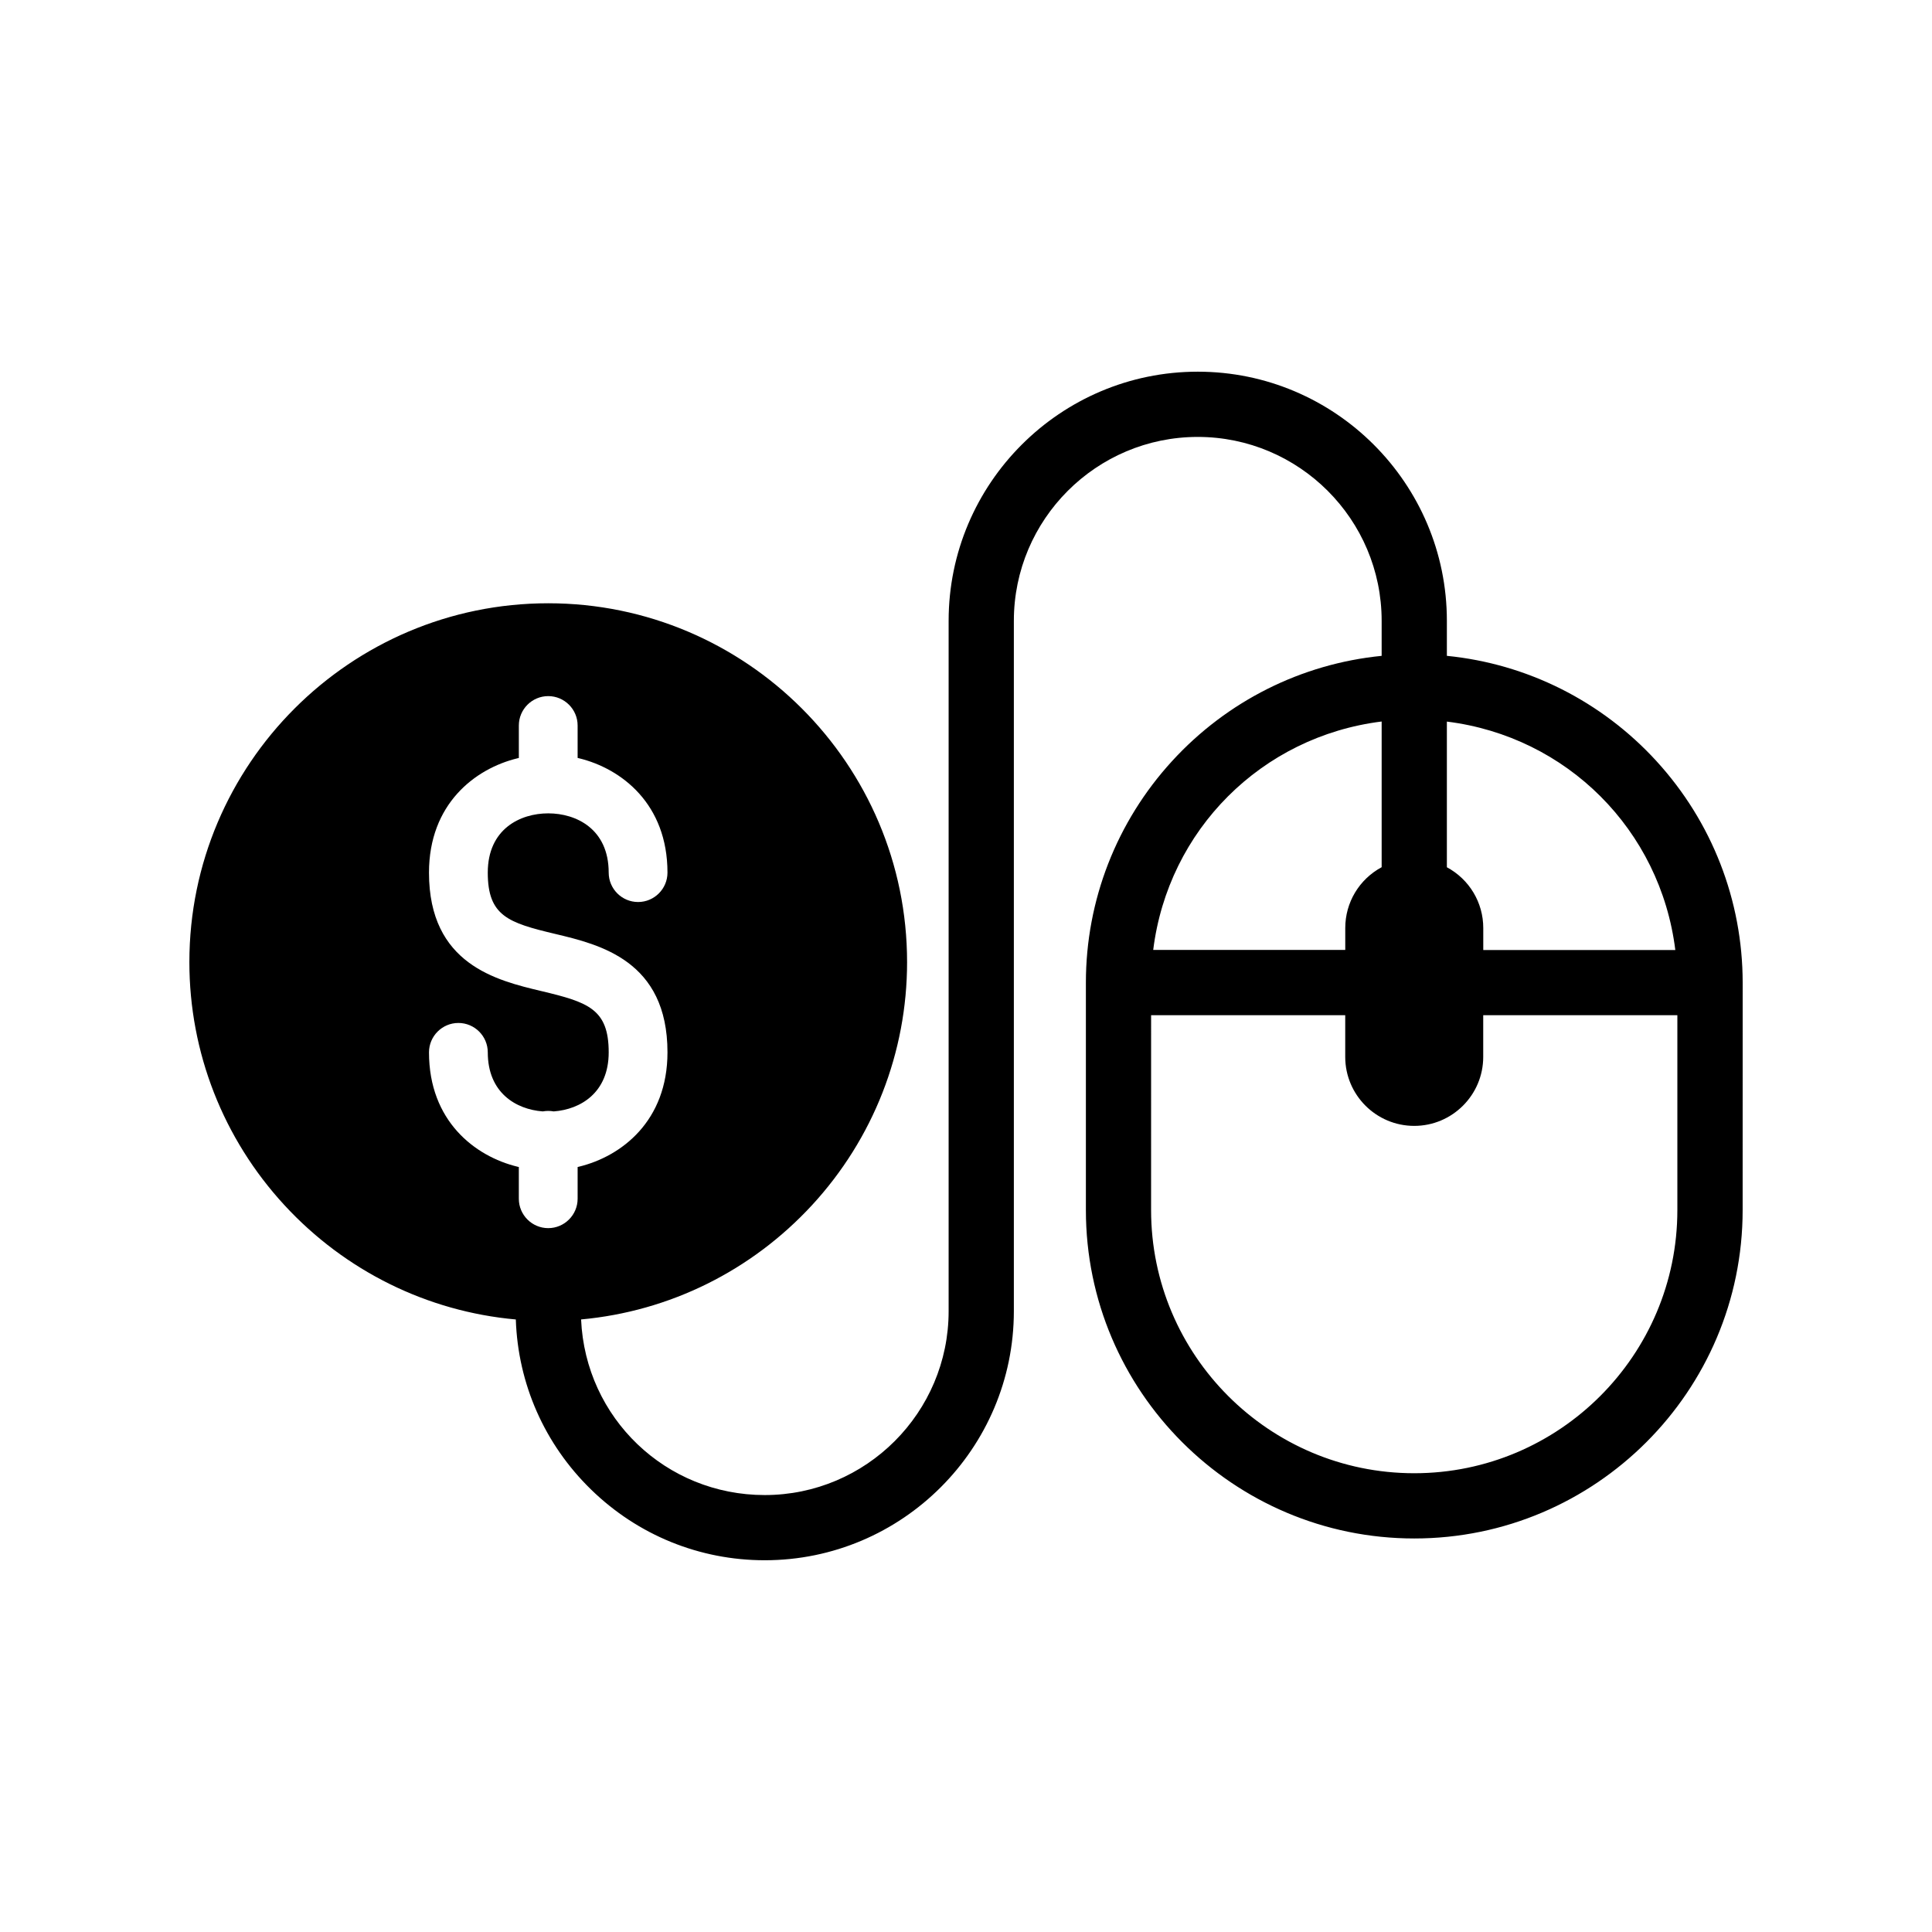 <?xml version="1.0" encoding="UTF-8"?>
<!-- Uploaded to: SVG Repo, www.svgrepo.com, Generator: SVG Repo Mixer Tools -->
<svg fill="#000000" width="800px" height="800px" version="1.1" viewBox="144 144 512 512" xmlns="http://www.w3.org/2000/svg">
 <path d="m582.98 345.7c-14.543-15.887-34.254-25.781-55.543-27.895v-9.285c0-36.402-29.617-66.02-66.02-66.02s-66.02 29.617-66.02 66.02v182.95c0 26.871-21.863 48.734-48.734 48.734-26.207 0-47.512-20.41-48.668-46.539 23.434-2.137 45.152-12.887 61.207-30.297 16.238-17.613 25.184-40.484 25.184-64.398 0-52.438-42.66-95.098-95.098-95.098-52.441 0-95.102 42.66-95.102 95.098 0 23.93 8.957 46.812 25.215 64.43 16.082 17.422 37.832 28.168 61.297 30.273 0.566 17.078 7.629 33.066 19.922 45.051 12.406 12.098 28.758 18.758 46.043 18.758 36.402 0 66.02-29.617 66.02-66.02v-182.94c0-26.871 21.863-48.734 48.734-48.734s48.734 21.863 48.734 48.734v9.285c-21.289 2.113-41.004 12.004-55.543 27.891-14.723 16.086-22.836 36.934-22.836 58.699v60.289c0 47.984 39.039 87.023 87.023 87.023s87.023-39.039 87.023-87.023l0.008-60.285c-0.016-21.766-8.125-42.613-22.848-58.699zm-45.898 50.059v-5.824c0-6.754-3.691-12.902-9.645-16.105v-38.602c31.801 3.941 56.598 28.738 60.539 60.539l-50.895-0.004zm-88.023 17.281h51.441v11.047c0 10.086 8.203 18.285 18.285 18.285 10.086 0 18.285-8.203 18.285-18.285v-11.047h51.449v51.645c0 38.453-31.281 69.738-69.73 69.738-38.453 0-69.738-31.281-69.738-69.738l0.004-51.645zm61.094-39.223c-5.957 3.207-9.645 9.355-9.645 16.105v5.824h-50.895c3.941-31.797 28.738-56.59 60.539-60.539zm-228.98 79.379c-11.352-2.75-23.484-12.152-23.484-30.312 0-4.293 3.496-7.789 7.789-7.789 4.293 0 7.789 3.496 7.789 7.789 0 10.734 7.512 15.121 14.539 15.648l0.051 0.004 0.051-0.012c0.891-0.16 1.867-0.16 2.762 0l0.051 0.012 0.051-0.004c7.027-0.523 14.539-4.914 14.539-15.648 0-11.504-5.465-13.289-17.828-16.234-11.863-2.824-29.797-7.094-29.797-31.387 0-18.156 12.133-27.566 23.484-30.316l0.328-0.078v-8.602c0-4.293 3.496-7.789 7.789-7.789 4.293 0 7.789 3.496 7.789 7.789v8.594l0.328 0.078c11.352 2.75 23.484 12.152 23.484 30.316 0 4.293-3.496 7.789-7.789 7.789-4.293 0-7.789-3.496-7.789-7.789 0-11.594-8.633-15.707-16.023-15.707-7.394 0-16.023 4.113-16.023 15.707 0 11.504 5.465 13.293 17.828 16.234 11.863 2.824 29.797 7.094 29.797 31.391 0 18.164-12.133 27.566-23.484 30.312l-0.328 0.078v8.41c-0.004 4.293-3.5 7.789-7.793 7.789s-7.789-3.496-7.789-7.789v-8.41z"/>
</svg>